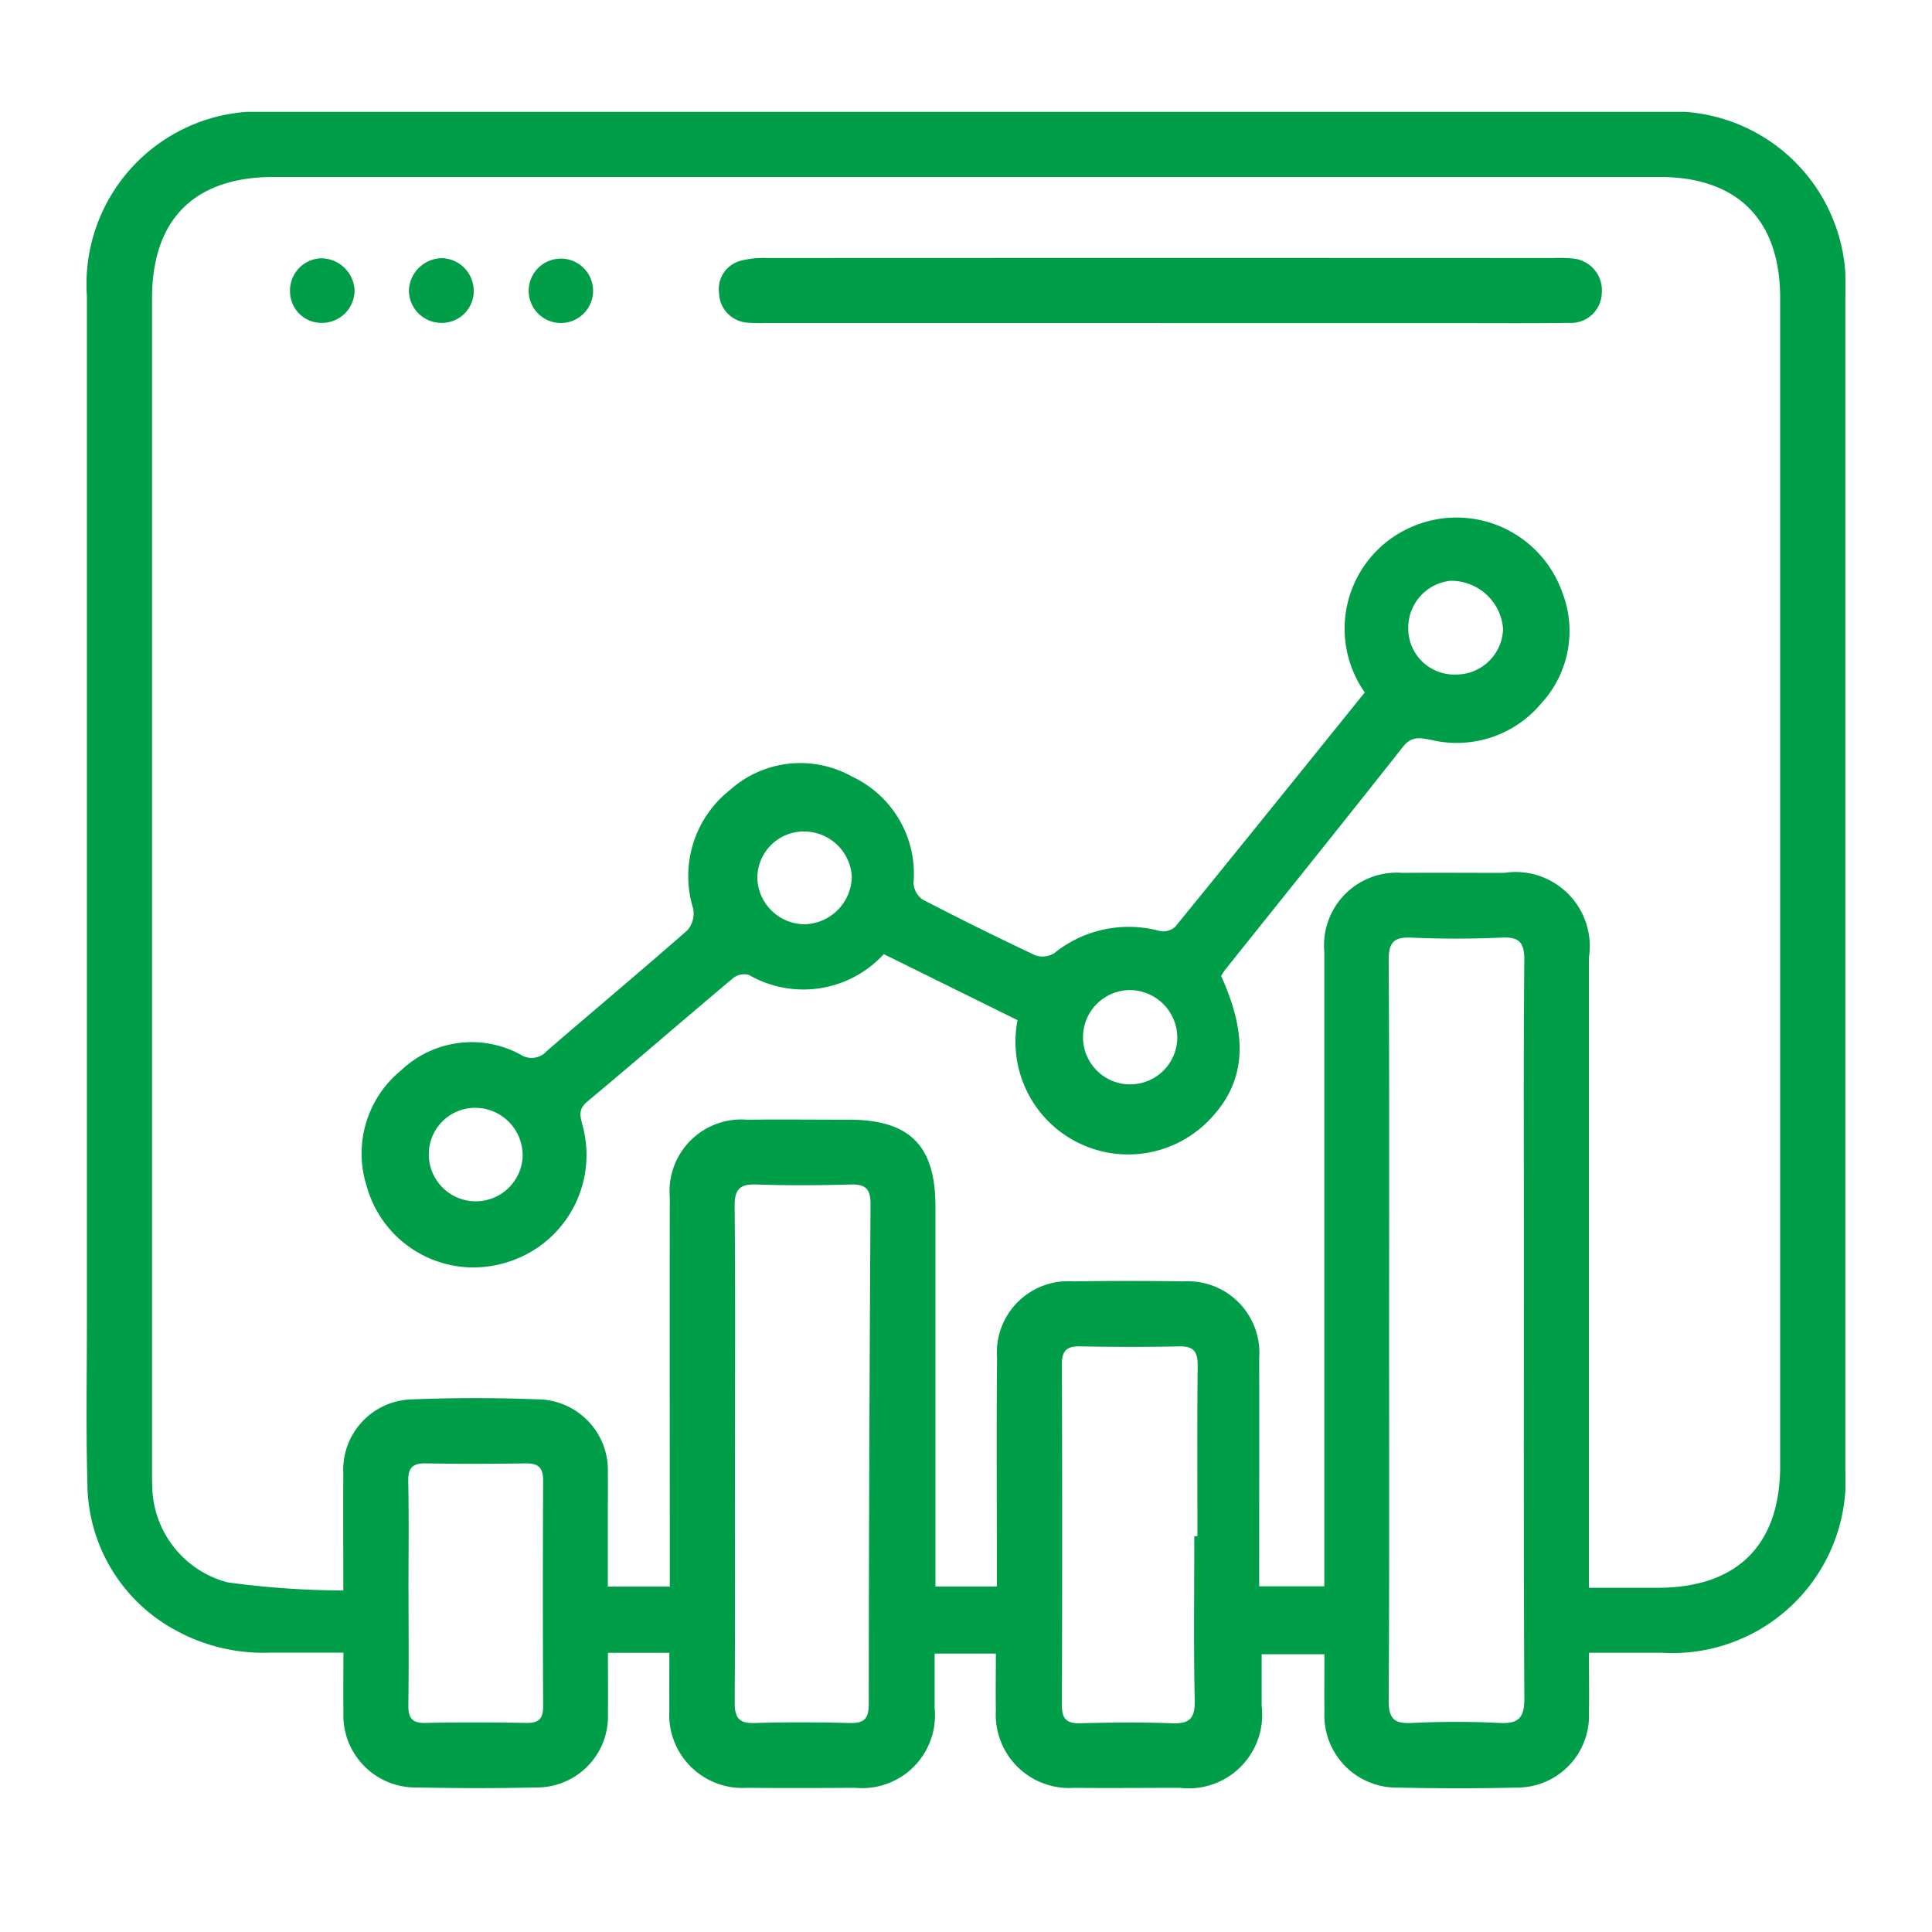 <svg xmlns="http://www.w3.org/2000/svg" xmlns:xlink="http://www.w3.org/1999/xlink" width="60" height="60" viewBox="0 0 60 60"><defs><clipPath id="clip-path"><rect id="Rectangle_69" data-name="Rectangle 69" width="54.623" height="52.063" fill="#019e49"></rect></clipPath></defs><g id="Group_230" data-name="Group 230" transform="translate(-804 -5133)"><rect id="Rectangle_63" data-name="Rectangle 63" width="60" height="60" transform="translate(804 5133)" fill="#019e49" opacity="0"></rect><g id="Group_219" data-name="Group 219" transform="translate(806.688 5136.473)"><g id="Group_219-2" data-name="Group 219" clip-path="url(#clip-path)"><path id="Path_699" data-name="Path 699" d="M28.238,47.88h-1.9c0,.576,0,1.134,0,1.691a2.262,2.262,0,0,1-2.469,2.478c-1.116.007-2.233.011-3.349,0A2.272,2.272,0,0,1,18.1,49.634c-.006-.565,0-1.129,0-1.777H16.192c0,.669.007,1.275,0,1.881a2.208,2.208,0,0,1-2.25,2.3c-1.221.028-2.444.025-3.665,0a2.24,2.24,0,0,1-2.3-2.327c-.008-.587,0-1.174,0-1.859-.786,0-1.534,0-2.282,0a5.651,5.651,0,0,1-2.915-.688,5.211,5.211,0,0,1-2.754-4.6C-.021,40.886.011,39.2.011,37.515q0-15.894,0-31.788A5.365,5.365,0,0,1,5.744,0Q27.325,0,48.907,0a5.364,5.364,0,0,1,5.715,5.682q0,18.232,0,36.464a5.383,5.383,0,0,1-5.7,5.709c-.732,0-1.463,0-2.263,0,0,.669.008,1.274,0,1.879A2.232,2.232,0,0,1,44.4,52.042c-1.221.03-2.444.027-3.665,0a2.244,2.244,0,0,1-2.292-2.34c-.007-.586,0-1.173,0-1.8H36.494c0,.536,0,1.073,0,1.61a2.284,2.284,0,0,1-2.542,2.538c-1.1,0-2.191.011-3.286,0a2.276,2.276,0,0,1-2.426-2.409c-.011-.565,0-1.13,0-1.759M18.113,45.8v-.772c0-3.77-.006-7.541,0-11.312a2.23,2.23,0,0,1,2.4-2.416c1.054-.012,2.107,0,3.16,0,1.889,0,2.689.8,2.69,2.687q0,5.53,0,11.06v.75H28.27v-.718c0-2.128-.014-4.256.006-6.383a2.215,2.215,0,0,1,2.372-2.375q1.706-.025,3.412,0a2.224,2.224,0,0,1,2.357,2.392c.007,2.128,0,4.256,0,6.383v.695h2.023v-.8q0-9.448,0-18.9a2.257,2.257,0,0,1,2.426-2.456c1.054-.009,2.106,0,3.16,0a2.305,2.305,0,0,1,2.631,2.632q0,9.385,0,18.77v.8c.766,0,1.456,0,2.147,0,2.46-.005,3.792-1.332,3.792-3.78V5.778c0-2.425-1.326-3.755-3.743-3.755H5.819c-2.47,0-3.785,1.311-3.785,3.774V42.073c0,.21,0,.422.006.632a3.137,3.137,0,0,0,2.343,2.964,27.322,27.322,0,0,0,3.591.252c0-1.313-.009-2.469,0-3.625a2.188,2.188,0,0,1,2.173-2.311c1.283-.052,2.571-.05,3.854,0a2.2,2.2,0,0,1,2.188,2.3c.007.421,0,.842,0,1.264V45.8Zm22.339-7.957c0,3.831.011,7.662-.013,11.492,0,.566.166.73.717.7.9-.042,1.811-.047,2.714,0,.6.032.785-.152.782-.77-.025-4.673-.014-9.346-.014-14.019,0-2.968-.015-5.936.013-8.9.005-.569-.171-.728-.719-.7-.924.04-1.853.042-2.777,0-.552-.025-.719.141-.716.705.024,3.831.013,7.662.013,11.493M20.136,41.631c0,2.592.008,5.183-.007,7.774,0,.451.118.647.606.632.989-.03,1.981-.025,2.97,0,.434.011.586-.128.587-.576q.008-7.775.055-15.548c0-.485-.173-.612-.626-.6-.969.027-1.939.033-2.907,0-.517-.019-.693.139-.687.674.025,2.549.011,5.1.011,7.647m14.261,2.6h.1c0-1.768-.011-3.535.008-5.3,0-.431-.121-.6-.571-.594-1.03.023-2.062.02-3.093,0-.408-.007-.553.142-.552.551q.015,5.3,0,10.607c0,.41.147.556.558.546.946-.022,1.9-.035,2.841,0,.542.023.737-.125.725-.7-.036-1.7-.013-3.409-.013-5.114M10,45.994c0,1.156.011,2.313-.006,3.468-.006.387.086.582.522.572,1.051-.022,2.1-.017,3.153,0,.384.005.512-.141.511-.521q-.018-3.5,0-7c0-.427-.163-.545-.557-.539-1.03.016-2.06.018-3.09,0-.41-.007-.55.141-.542.553.022,1.156.007,2.313.007,3.468" transform="translate(0 0)" fill="#019e49"></path><path id="Path_700" data-name="Path 700" d="M43.922,24.255a3.441,3.441,0,0,1,1.412-5.12,3.484,3.484,0,0,1,4.713,1.989A3.318,3.318,0,0,1,49.4,24.6a3.417,3.417,0,0,1-3.422,1.129c-.351-.066-.606-.12-.873.22-1.825,2.315-3.674,4.61-5.513,6.913a2.205,2.205,0,0,0-.131.2c.89,1.959.749,3.379-.442,4.547a3.5,3.5,0,0,1-5.88-3.175l-4.154-2.05a3.389,3.389,0,0,1-4.193.643.557.557,0,0,0-.485.1c-1.516,1.272-3.011,2.57-4.531,3.837-.305.254-.21.48-.137.774A3.482,3.482,0,0,1,17.19,41.98a3.441,3.441,0,0,1-4.263-2.387A3.332,3.332,0,0,1,14,35.988a3.178,3.178,0,0,1,3.7-.487.63.63,0,0,0,.823-.112c1.45-1.253,2.921-2.481,4.361-3.745a.8.8,0,0,0,.183-.667,3.409,3.409,0,0,1,1.151-3.7A3.276,3.276,0,0,1,28,26.87a3.33,3.33,0,0,1,1.908,3.3.668.668,0,0,0,.281.517q1.733.9,3.505,1.734a.687.687,0,0,0,.587-.069,3.68,3.68,0,0,1,3.274-.687.565.565,0,0,0,.477-.127c1.968-2.414,3.921-4.84,5.89-7.281M36.616,33.5A1.464,1.464,0,1,0,38.1,34.978,1.482,1.482,0,0,0,36.616,33.5m10.137-9.8a1.458,1.458,0,0,0,1.464-1.421,1.615,1.615,0,0,0-1.644-1.489,1.463,1.463,0,0,0-1.3,1.452A1.429,1.429,0,0,0,46.753,23.7M16.283,37.156a1.442,1.442,0,0,0-1.428,1.45,1.458,1.458,0,0,0,2.913.089,1.478,1.478,0,0,0-1.485-1.539M26.5,28.574a1.446,1.446,0,0,0-1.442,1.436,1.476,1.476,0,0,0,1.448,1.445,1.5,1.5,0,0,0,1.485-1.479,1.483,1.483,0,0,0-1.491-1.4" transform="translate(-4.226 -6.225)" fill="#019e49"></path><path id="Path_701" data-name="Path 701" d="M43.058,8.8H30.806a4.726,4.726,0,0,1-.568-.011.944.944,0,0,1-.892-.91.911.911,0,0,1,.677-1.015,2.754,2.754,0,0,1,.808-.083q12.221-.006,24.441,0a4.33,4.33,0,0,1,.568.013.992.992,0,0,1,.919,1.081.955.955,0,0,1-1.006.921c-1.221.017-2.442.007-3.663.007H43.058" transform="translate(-9.702 -2.241)" fill="#019e49"></path><path id="Path_702" data-name="Path 702" d="M15.951,8.8a1.008,1.008,0,0,1-.993-1.017,1.041,1.041,0,0,1,1.029-.993,1.016,1.016,0,0,1,.983,1.03.988.988,0,0,1-1.02.98" transform="translate(-4.946 -2.246)" fill="#019e49"></path><path id="Path_703" data-name="Path 703" d="M10.46,8.8A.978.978,0,0,1,9.441,7.83a1,1,0,0,1,.969-1.036,1.045,1.045,0,0,1,1.036.987A1.012,1.012,0,0,1,10.46,8.8" transform="translate(-3.122 -2.246)" fill="#019e49"></path><path id="Path_704" data-name="Path 704" d="M22.517,7.822a1,1,0,1,1-2-.035,1,1,0,1,1,2,.035" transform="translate(-6.786 -2.246)" fill="#019e49"></path></g></g></g></svg>